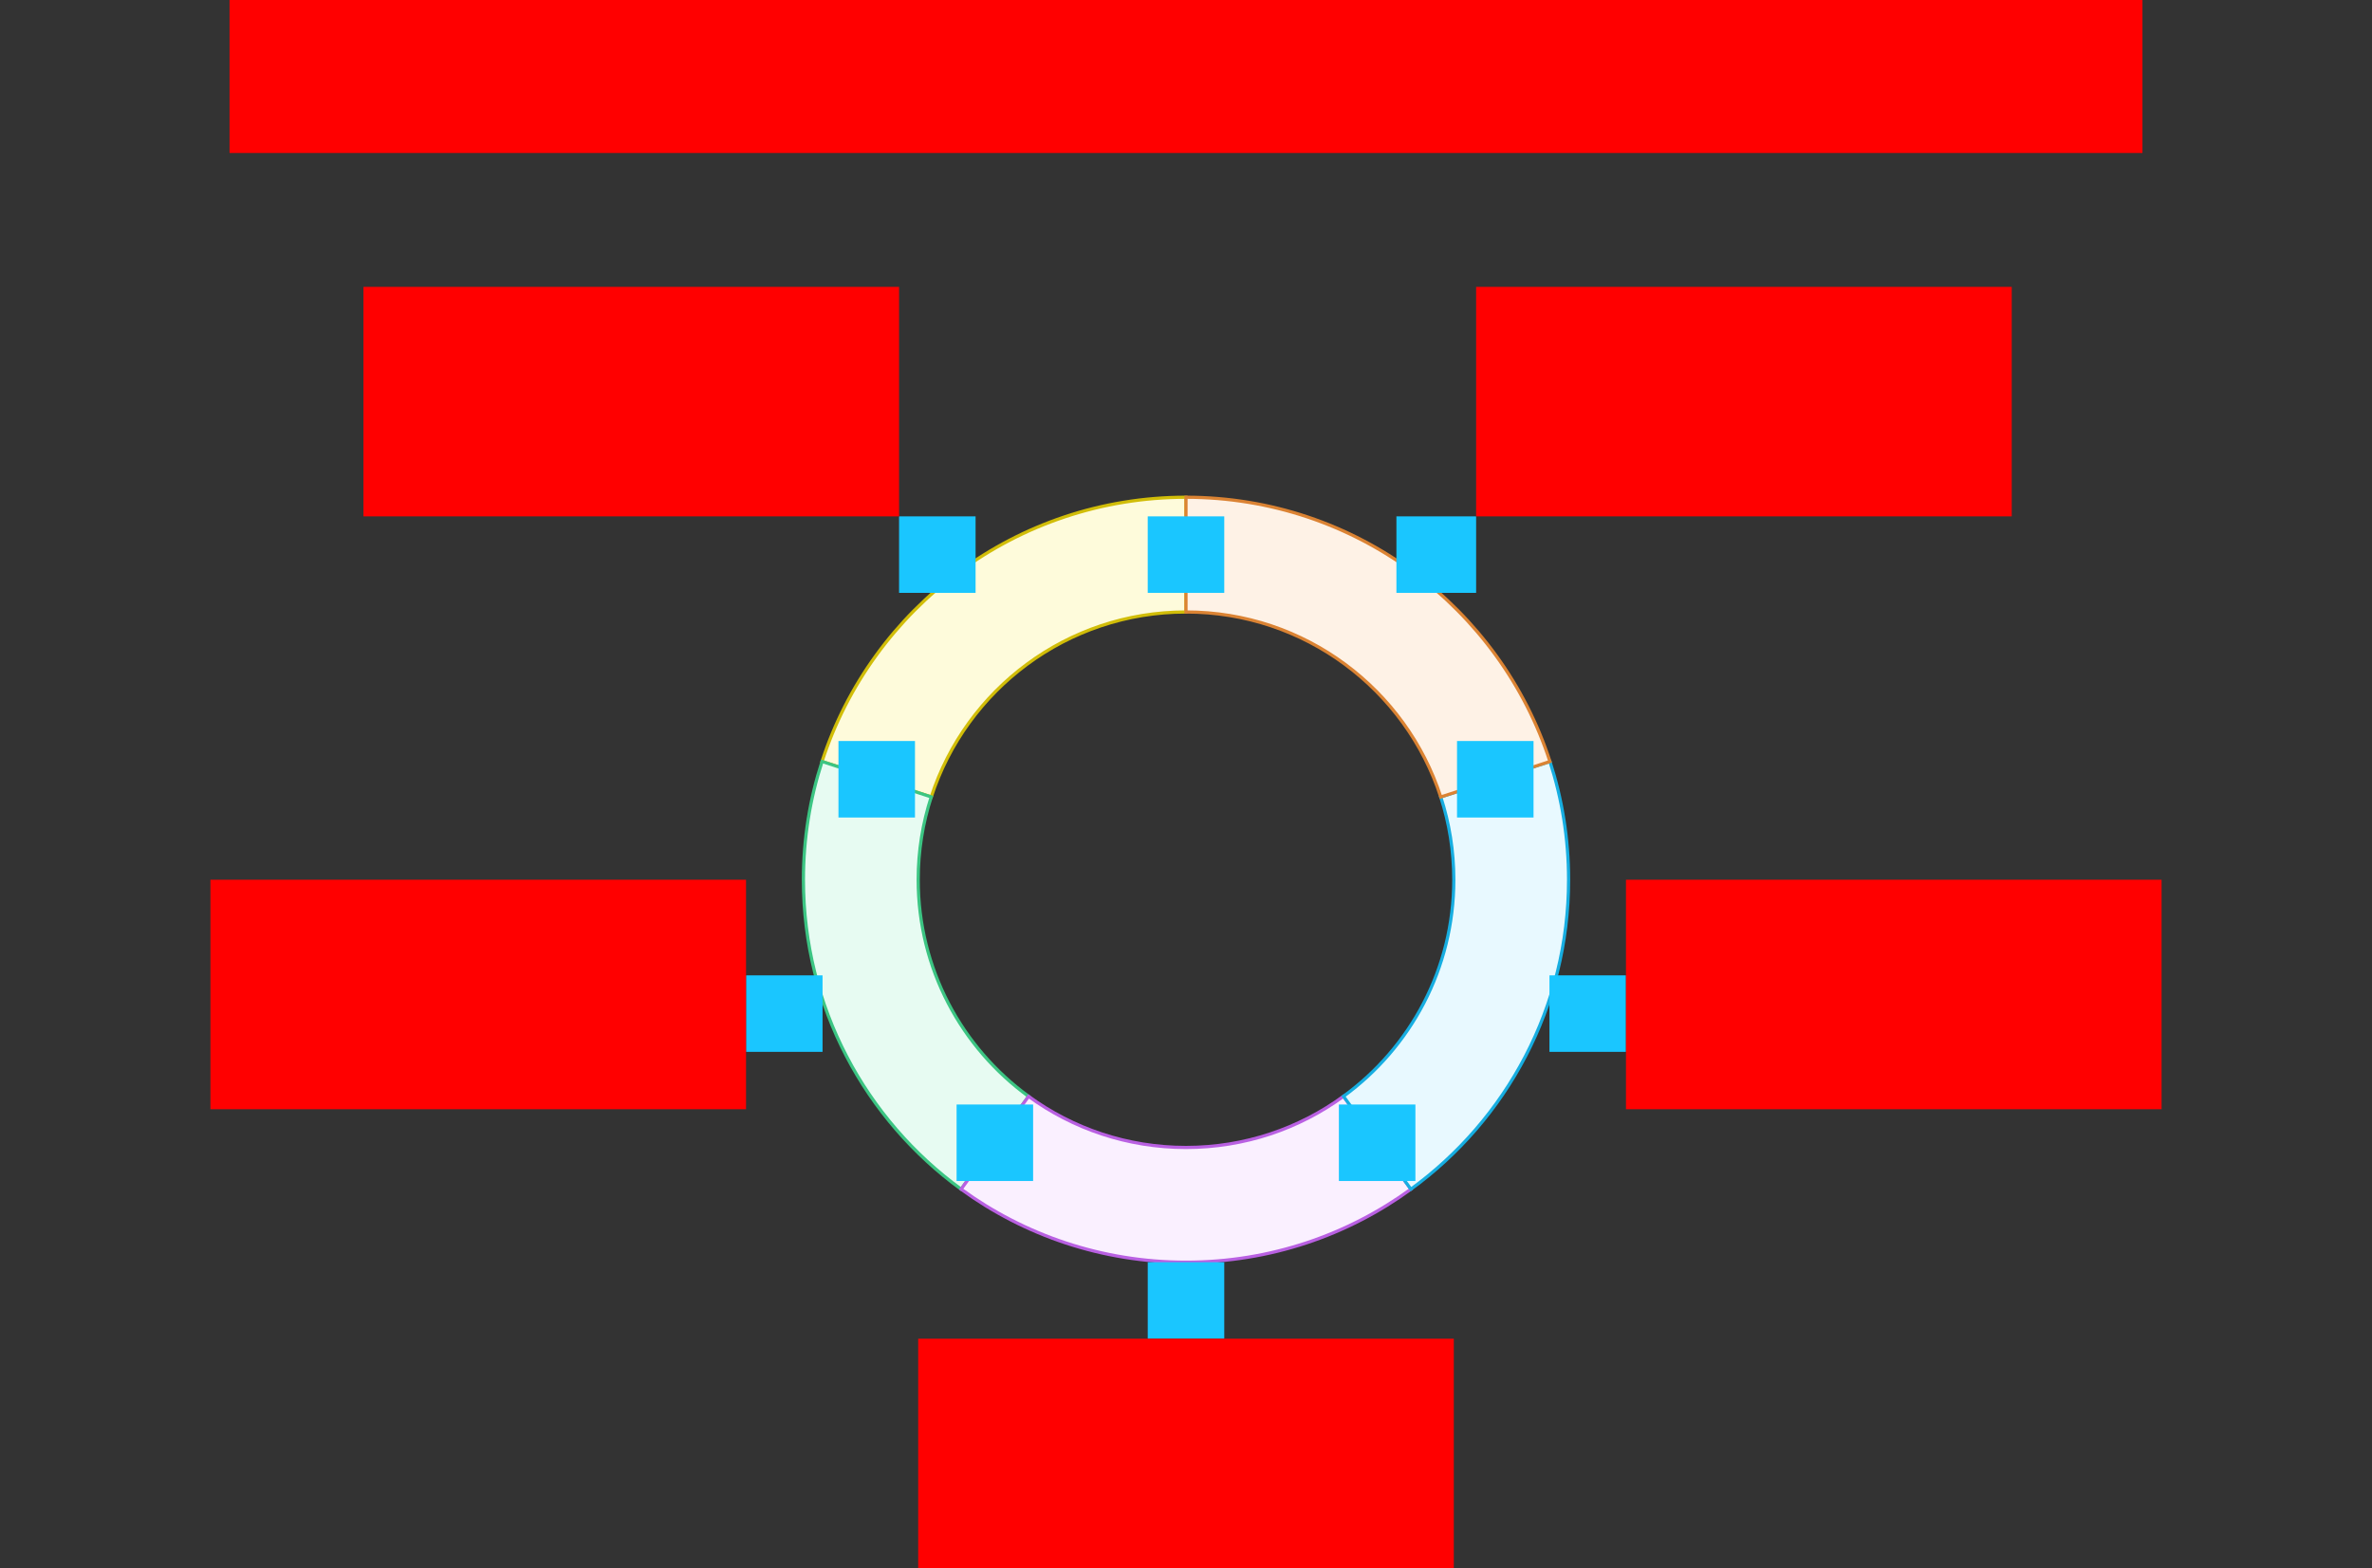<svg xmlns="http://www.w3.org/2000/svg" width="744" height="492"><rect width="100%" height="100%" fill="#333333" stroke="none"/>    <g id="sector-formal-v1--family--5">        <g id="lines">            <g id="g-5">                <g id="cu" >                    <path id="Vector" transform="translate(257.842, 156)" fill="#fefbdb" d="M114.158 0 L114.158 36 C76.835 36 45.198 60.341 34.255 94.013 L0 82.908 C15.624 34.788 60.828 0 114.158 0 Z"></path>
                    <path id="Vector_1" transform="translate(257.842, 156)" fill="none" stroke="#d1bd08" stroke-width="1" stroke-linejoin="miter" stroke-linecap="none" stroke-miterlimit="4"  d="M 114.158 0 L 114.158 36 C 76.835 36 45.198 60.341 34.255 94.013 L 0 82.908 C 15.624 34.788 60.828 0 114.158 0 Z"></path></g></g>
            <g id="g-4">                <g id="cu_1" >                    <path id="Vector_2" transform="translate(252, 238.908)" fill="#e7fbf2" d="M0 37.092 C0 77.004 19.486 112.366 49.463 134.182 L70.625 105.056 C49.64 89.784 36 65.031 36 37.092 C36 28.022 37.437 19.288 40.097 11.105 L5.842 0 C2.05 11.681 0 24.147 0 37.092 Z"></path>
                    <path id="Vector_3" transform="translate(252, 238.908)" fill="none" stroke="#3cc583" stroke-width="1" stroke-linejoin="miter" stroke-linecap="none" stroke-miterlimit="4"  d="M 0 37.092 C 0 77.004 19.486 112.366 49.463 134.182 L 70.625 105.056 C 49.64 89.784 36 65.031 36 37.092 C 36 28.022 37.437 19.288 40.097 11.105 L 5.842 0 C 2.05 11.681 0 24.147 0 37.092 Z"></path></g></g>
            <g id="g-3">                <g id="cu_2" >                    <path id="Vector_4" transform="translate(301.463, 343.945)" fill="#faf0ff" d="M70.537 16.055 C89.001 16.055 106.074 10.097 119.938 0 L141.077 29.143 C121.277 43.554 96.9 52.055 70.537 52.055 C44.176 52.055 19.799 43.554 0 29.145 L21.162 0.019 C35.022 10.105 52.084 16.055 70.537 16.055 Z"></path>
                    <path id="Vector_5" transform="translate(301.463, 343.945)" fill="none" stroke="#b960e2" stroke-width="1" stroke-linejoin="miter" stroke-linecap="none" stroke-miterlimit="4"  d="M 70.537 52.055 C 96.9 52.055 121.277 43.554 141.077 29.143 L 119.938 0 C 106.074 10.097 89.001 16.055 70.537 16.055 C 52.084 16.055 35.022 10.105 21.162 0.019 L 0 29.145 C 19.799 43.554 44.176 52.055 70.537 52.055 Z"></path></g></g>
            <g id="g-2">                <g id="cu_3" >                    <path id="Vector_6" transform="translate(421.401, 238.907)" fill="#e8f9ff" d="M34.599 37.093 C34.599 28.031 33.164 19.304 30.509 11.128 L64.757 0 C68.549 11.681 70.599 24.147 70.599 37.093 C70.599 77.004 51.115 112.365 21.139 134.181 L0 105.038 C20.97 89.765 34.599 65.021 34.599 37.093 Z"></path>
                    <path id="Vector_7" transform="translate(421.401, 238.907)" fill="none" stroke="#17aee1" stroke-width="1" stroke-linejoin="miter" stroke-linecap="none" stroke-miterlimit="4"  d="M 70.599 37.093 C 70.599 24.147 68.549 11.681 64.757 0 L 30.509 11.128 C 33.164 19.304 34.599 28.031 34.599 37.093 C 34.599 65.021 20.97 89.765 0 105.038 L 21.139 134.181 C 51.115 112.365 70.599 77.004 70.599 37.093 Z"></path></g></g>
            <g id="g-1">                <g id="cu_4" >                    <path id="Vector_8" transform="translate(372, 156)" fill="#fef2e6" d="M0 0 L0 36 C37.33 36 68.973 60.351 79.91 94.035 L114.157 82.907 C98.533 34.787 53.329 0 0 0 Z"></path>
                    <path id="Vector_9" transform="translate(372, 156)" fill="none" stroke="#db8333" stroke-width="1" stroke-linejoin="miter" stroke-linecap="none" stroke-miterlimit="4"  d="M 0 0 L 0 36 C 37.33 36 68.973 60.351 79.91 94.035 L 114.157 82.907 C 98.533 34.787 53.329 0 0 0 Z"></path></g></g></g>
        <rect id="bt-cc-add-6" fill="#1ac6ff33" transform="matrix(1, -2.7755575615628914e-17, 2.7755575615628914e-17, 1, 360, 162)" width="24" height="24" rx="0" ry="0"></rect>
        <rect id="bt-cc-add-5" fill="#1ac6ff33" transform="matrix(1, 1.1102230246251565e-16, -1.1102230246251565e-16, 1, 262.992, 232.48)" width="24" height="24" rx="0" ry="0"></rect>
        <rect id="bt-cc-add-4" fill="#1ac6ff33" transform="matrix(1, -2.7755575615628914e-16, 2.7755575615628914e-16, 1, 300.046, 346.52)" width="24" height="24" rx="0" ry="0"></rect>
        <rect id="bt-cc-add-3" fill="#1ac6ff33" transform="matrix(1, 2.7755575615628914e-16, -2.7755575615628914e-16, 1, 419.954, 346.52)" width="24" height="24" rx="0" ry="0"></rect>
        <rect id="bt-cc-add-2" fill="#1ac6ff33" transform="matrix(1, -1.1102230246251565e-16, 1.1102230246251565e-16, 1, 457.008, 232.48)" width="24" height="24" rx="0" ry="0"></rect>
        <rect id="bt-cc-remove-5" fill="#1ac6ff33" transform="matrix(1, 1.1102230246251565e-16, -1.1102230246251565e-16, 1, 282, 162)" width="24" height="24" rx="0" ry="0"></rect>
        <rect id="bt-cc-remove-4" fill="#1ac6ff33" transform="translate(234, 306)" width="24" height="24" rx="0" ry="0"></rect>
        <rect id="bt-cc-remove-3" fill="#1ac6ff33" transform="matrix(1, 1.2246468525851679e-16, -1.2246468525851679e-16, 1, 360, 396)" width="24" height="24" rx="0" ry="0"></rect>
        <rect id="bt-cc-remove-2" fill="#1ac6ff33" transform="translate(486, 306)" width="24" height="24" rx="0" ry="0"></rect>
        <rect id="bt-cc-remove-1" fill="#1ac6ff33" transform="matrix(1, -5.551115123125783e-17, 5.551115123125783e-17, 1, 438, 162)" width="25" height="24" rx="0" ry="0"></rect>
        <path id="tx-cb-title" transform="matrix(1, -1.6081230200044232e-16, 1.6081230200044232e-16, 1, 72, 0)" fill="#ff00001a" d="M0 0 L600 0 L600 48 L0 48 L0 0 Z"></path>
        <path id="tx-rb-5" transform="matrix(1, -5.551115123125783e-17, 5.551115123125783e-17, 1, 114, 90)" fill="#ff00001a" d="M0 0 L168 0 L168 72 L0 72 L0 0 Z"></path>
        <path id="tx-rc-4" transform="matrix(1, -5.551115123125783e-17, 5.551115123125783e-17, 1, 66, 276)" fill="#ff00001a" d="M0 0 L168 0 L168 72 L0 72 L0 0 Z"></path>
        <path id="tx-ct-3" transform="matrix(1, -5.551115123125783e-17, 5.551115123125783e-17, 1, 288, 420)" fill="#ff00001a" d="M0 0 L168 0 L168 72 L0 72 L0 0 Z"></path>
        <path id="tx-lc-2" transform="translate(510, 276)" fill="#ff00001a" d="M0 0 L168 0 L168 72 L0 72 L0 0 Z"></path>
        <path id="tx-lb-1" transform="matrix(1, -5.551115123125783e-17, 5.551115123125783e-17, 1, 463, 90)" fill="#ff00001a" d="M0 0 L168 0 L168 72 L0 72 L0 0 Z"></path></g></svg>